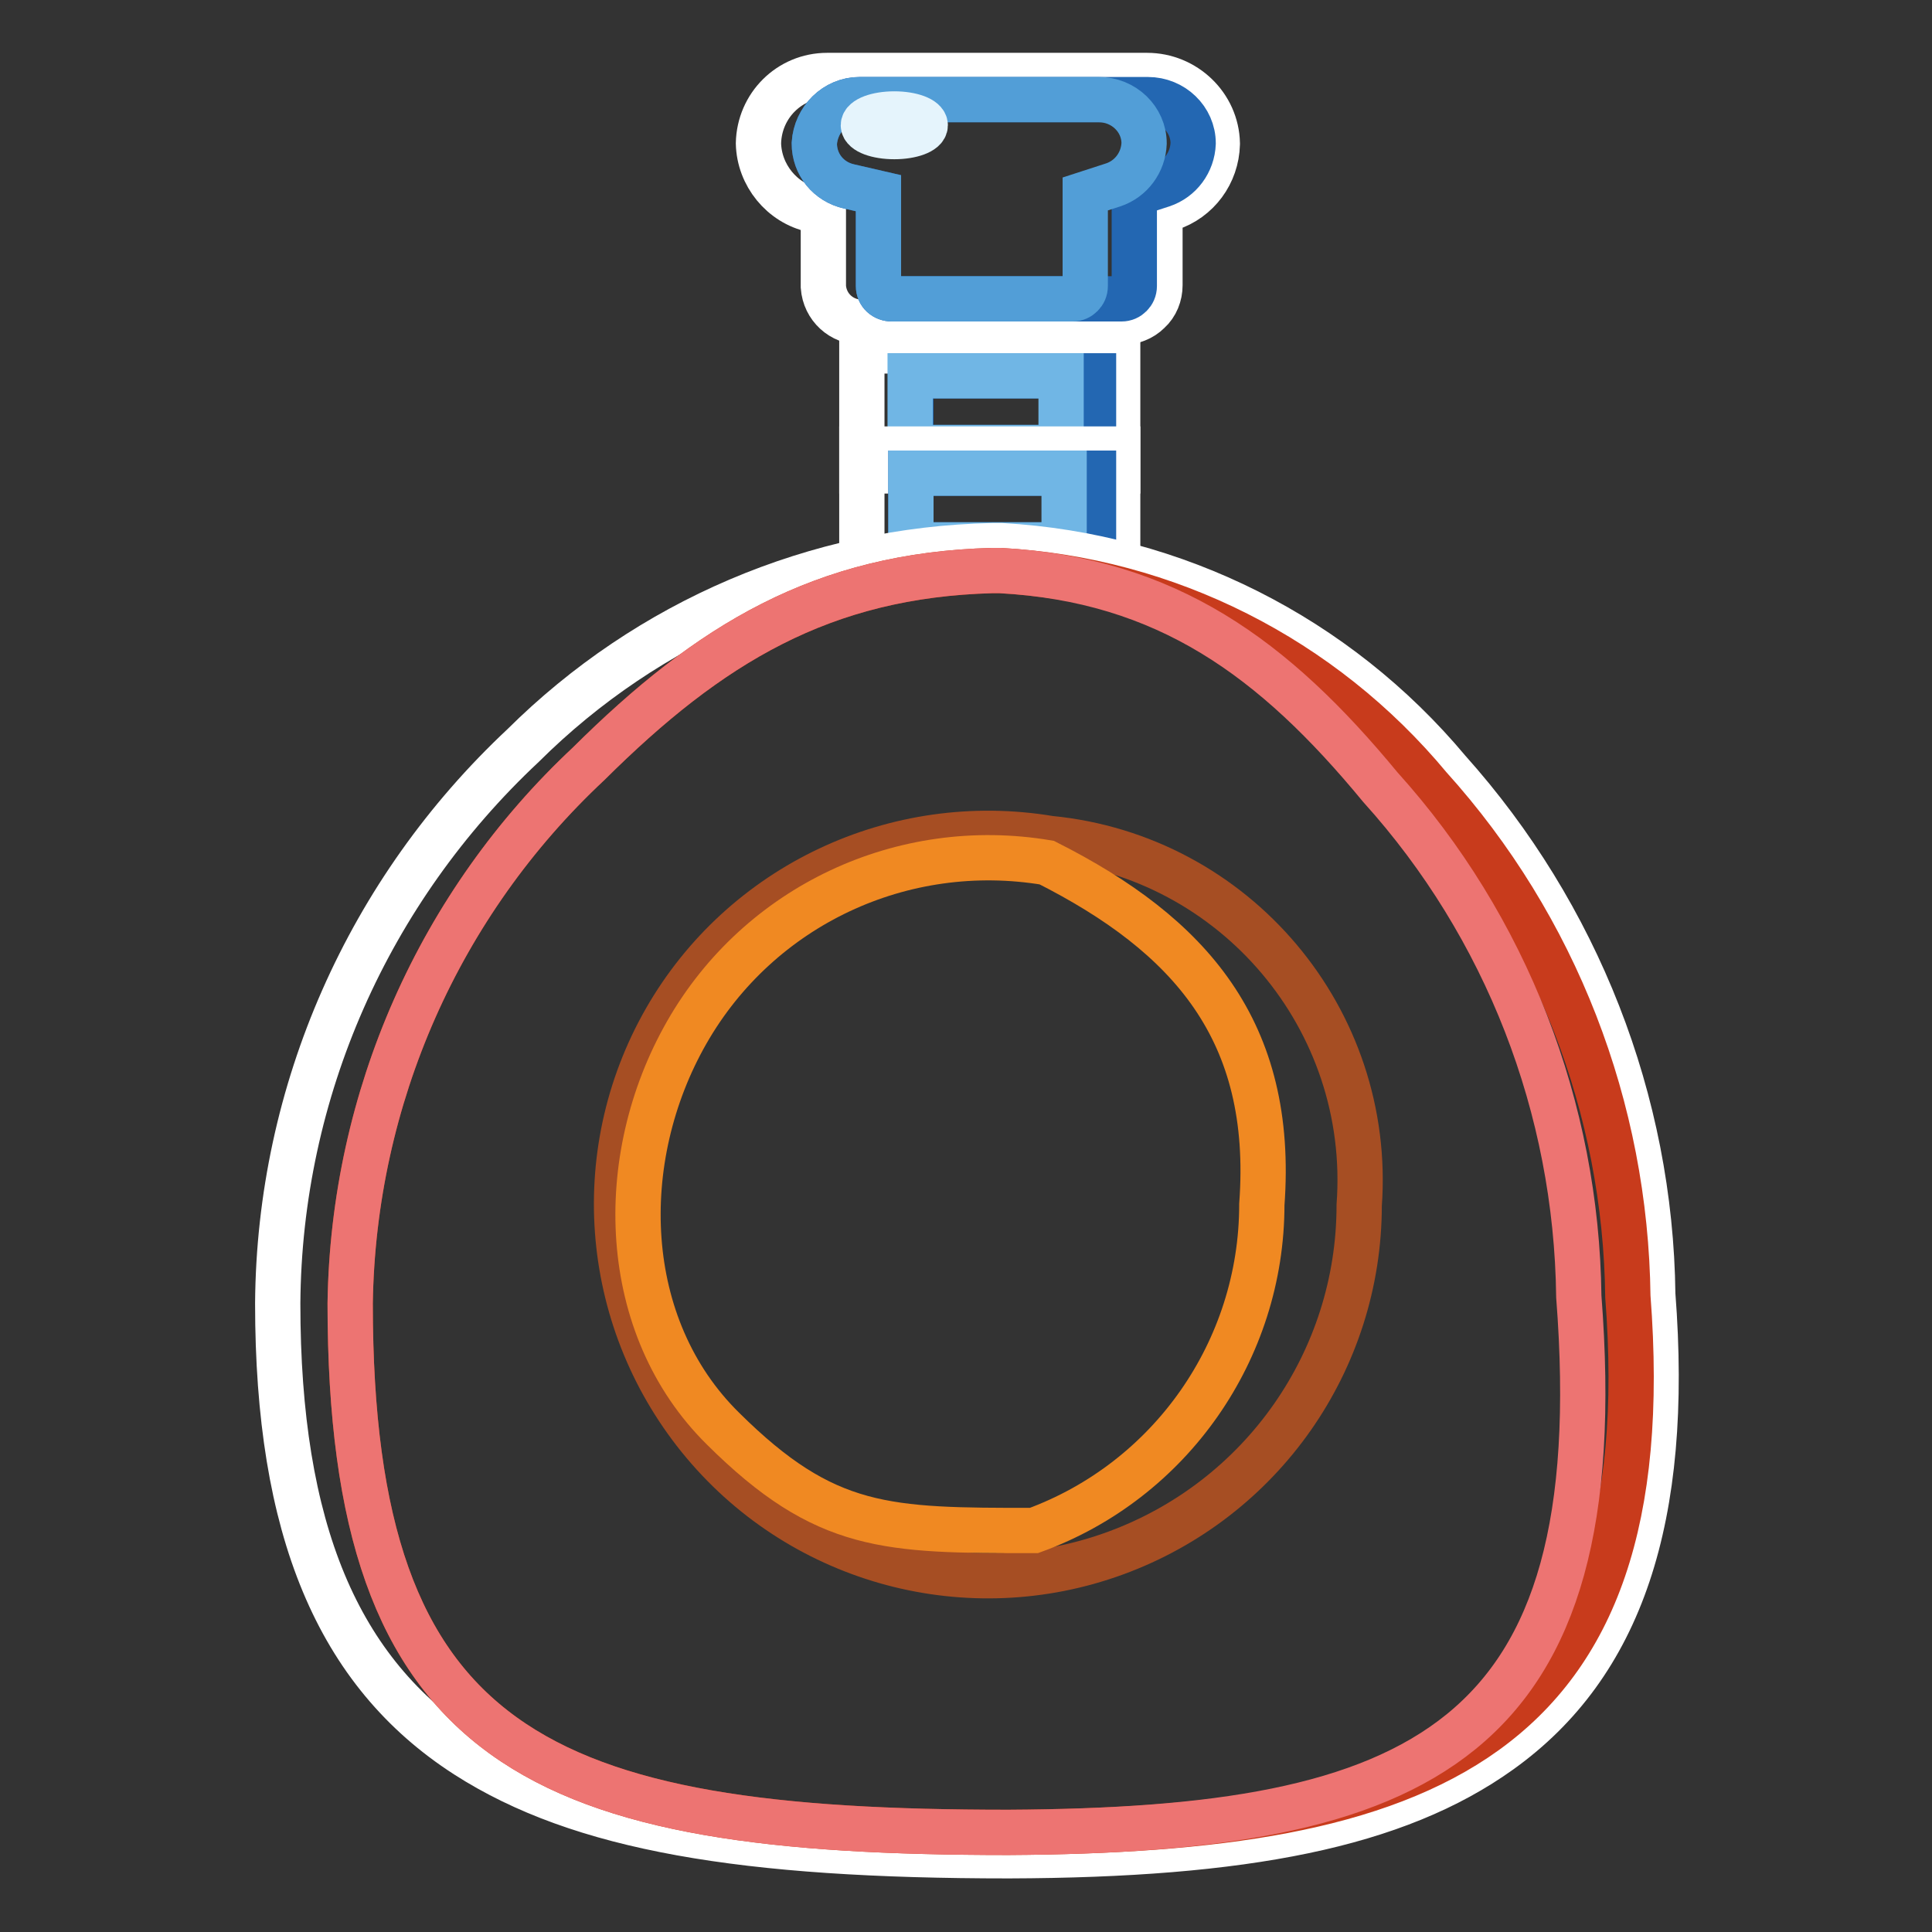 <?xml version="1.0" encoding="utf-8"?>
<!-- Svg Vector Icons : http://www.onlinewebfonts.com/icon -->
<!DOCTYPE svg PUBLIC "-//W3C//DTD SVG 1.1//EN" "http://www.w3.org/Graphics/SVG/1.1/DTD/svg11.dtd">
<svg version="1.1" xmlns="http://www.w3.org/2000/svg" xmlns:xlink="http://www.w3.org/1999/xlink" x="0px" y="0px" viewBox="0 0 256 256" enable-background="new 0 0 256 256" xml:space="preserve">
<rect x="0" y="0" width="256" height="256" fill="#333333" stroke="none"/>
<g> <path stroke-width="6" fill-opacity="0" stroke="#ffffff"  d="M114.2,46.5h33.9v15.9h-33.9V46.5z"/> <path stroke-width="6" fill-opacity="0" stroke="#2367b2"  d="M144.9,49.8v9.5h-24.2v-9.5H144.9z"/> <path stroke-width="6" fill-opacity="0" stroke="#70b6e5"  d="M140.6,49.8v9.5h-20v-9.5H140.6z"/> <path stroke-width="6" fill-opacity="0" stroke="#ffffff"  d="M114.2,59.5h33.9v15.9h-33.9V59.5z"/> <path stroke-width="6" fill-opacity="0" stroke="#2367b2"  d="M144.9,62.7v9.5h-24.2v-9.5H144.9z"/> <path stroke-width="6" fill-opacity="0" stroke="#70b6e5"  d="M141,62.7v9.5h-20.3v-9.5H141z"/> <path stroke-width="6" fill-opacity="0" stroke="#ffffff"  d="M153.7,28v9.8c0,1.3-0.5,2.6-1.5,3.5c-0.9,0.9-2.2,1.4-3.5,1.4h-34.5c-2.7,0-4.9-2-5.1-4.7v-9.9l-1.4-0.3 c-4.1-0.9-7.1-4.6-7.2-8.8V19c0.1-5,4.1-9,9.1-9h42.4c5,0,9.2,4,9.3,9v0.1c-0.1,3.9-2.6,7.3-6.3,8.5L153.7,28z"/> <path stroke-width="6" fill-opacity="0" stroke="#2367b2"  d="M113.9,13.2h38.2c3.3,0,6,2.6,6,5.8c-0.1,2.5-1.7,4.7-4.1,5.5l-3.7,1.2v12.2c0,0.5-0.2,0.9-0.5,1.2 c-0.3,0.3-0.7,0.5-1.2,0.5h-30.4c-1,0-1.8-0.7-1.8-1.7V25.6l-3.9-0.9c-2.7-0.6-4.6-2.9-4.6-5.7C108.1,15.8,110.7,13.2,113.9,13.2z" /> <path stroke-width="6" fill-opacity="0" stroke="#529ed7"  d="M113.9,13.2h31.7c3.3,0,6,2.6,6,5.8c-0.1,2.5-1.7,4.7-4.1,5.5l-3.7,1.2v12.2c0,0.5-0.2,0.9-0.5,1.2 c-0.3,0.3-0.7,0.5-1.2,0.5h-23.9c-1,0-1.8-0.7-1.8-1.7V25.6l-3.9-0.9c-2.7-0.6-4.6-2.9-4.6-5.7C108.1,15.8,110.7,13.2,113.9,13.2z" /> <path stroke-width="6" fill-opacity="0" stroke="#ffffff"  d="M69.3,98.8c16.6-16.5,38.8-26,62.2-26.5h1.2c23,1.3,44.4,12.1,59.2,29.8c17.1,19.1,26.8,43.8,27.1,69.4 c2.3,29.7-4.3,49.1-20.2,60.5c-13.8,9.9-33.9,13.8-65.1,13.9c-35.2,0-56.8-3.6-71.9-13.3c-17.1-11-25-30-25-59.9v0 C37,144.6,48.8,118,69.3,98.8L69.3,98.8z"/> <path stroke-width="6" fill-opacity="0" stroke="#c83b1c"  d="M133.6,242.8c-62.1,0-87.2-10.8-87.2-70.1c0.4-27.2,11.8-53,31.6-71.5c16-15.9,31-25,53.5-25.6h1 c22.1,1.2,42.7,11.6,56.9,28.7c16.7,18.5,26,42.5,26.3,67.5C220.3,231.2,188.2,242.5,133.6,242.8z"/> <path stroke-width="6" fill-opacity="0" stroke="#ed7472"  d="M133.6,242.8c-62.1,0-87.2-10.8-87.2-70.1c0.4-27.2,11.8-53,31.6-71.5c16-15.9,31-25,53.5-25.6h1 c22.1,1.2,36.3,11.6,50.4,28.7c16.7,18.5,26,42.5,26.3,67.5C213.8,231.2,188.2,242.5,133.6,242.8z"/> <path stroke-width="6" fill-opacity="0" stroke="#a64e23"  d="M139.1,111.1c24.6,2.4,42.8,24,41,48.6c0,20.6-12.9,39-32.3,46.1c-19.4,7.1-41.2,1.3-54.5-14.5 c-13.3-15.8-15.4-38.2-5.1-56.2C98.4,117.3,118.7,107.7,139.1,111.1z"/> <path stroke-width="6" fill-opacity="0" stroke="#f08922"  d="M91,136.8c-9.6,16.8-8.9,39,4.8,52.5c13.6,13.5,21.7,13.5,41.2,13.5c18.1-6.6,30.2-23.9,30.2-43.2 c1.7-23-9.5-35.7-28.5-45.3C119.6,111.1,100.6,120,91,136.8L91,136.8z"/> <path stroke-width="6" fill-opacity="0" stroke="#e5f4fc"  d="M114.4,16.6c0,0.8,1.8,1.5,4.1,1.5s4.1-0.7,4.1-1.5s-1.8-1.5-4.1-1.5S114.4,15.8,114.4,16.6z"/></g>
</svg>